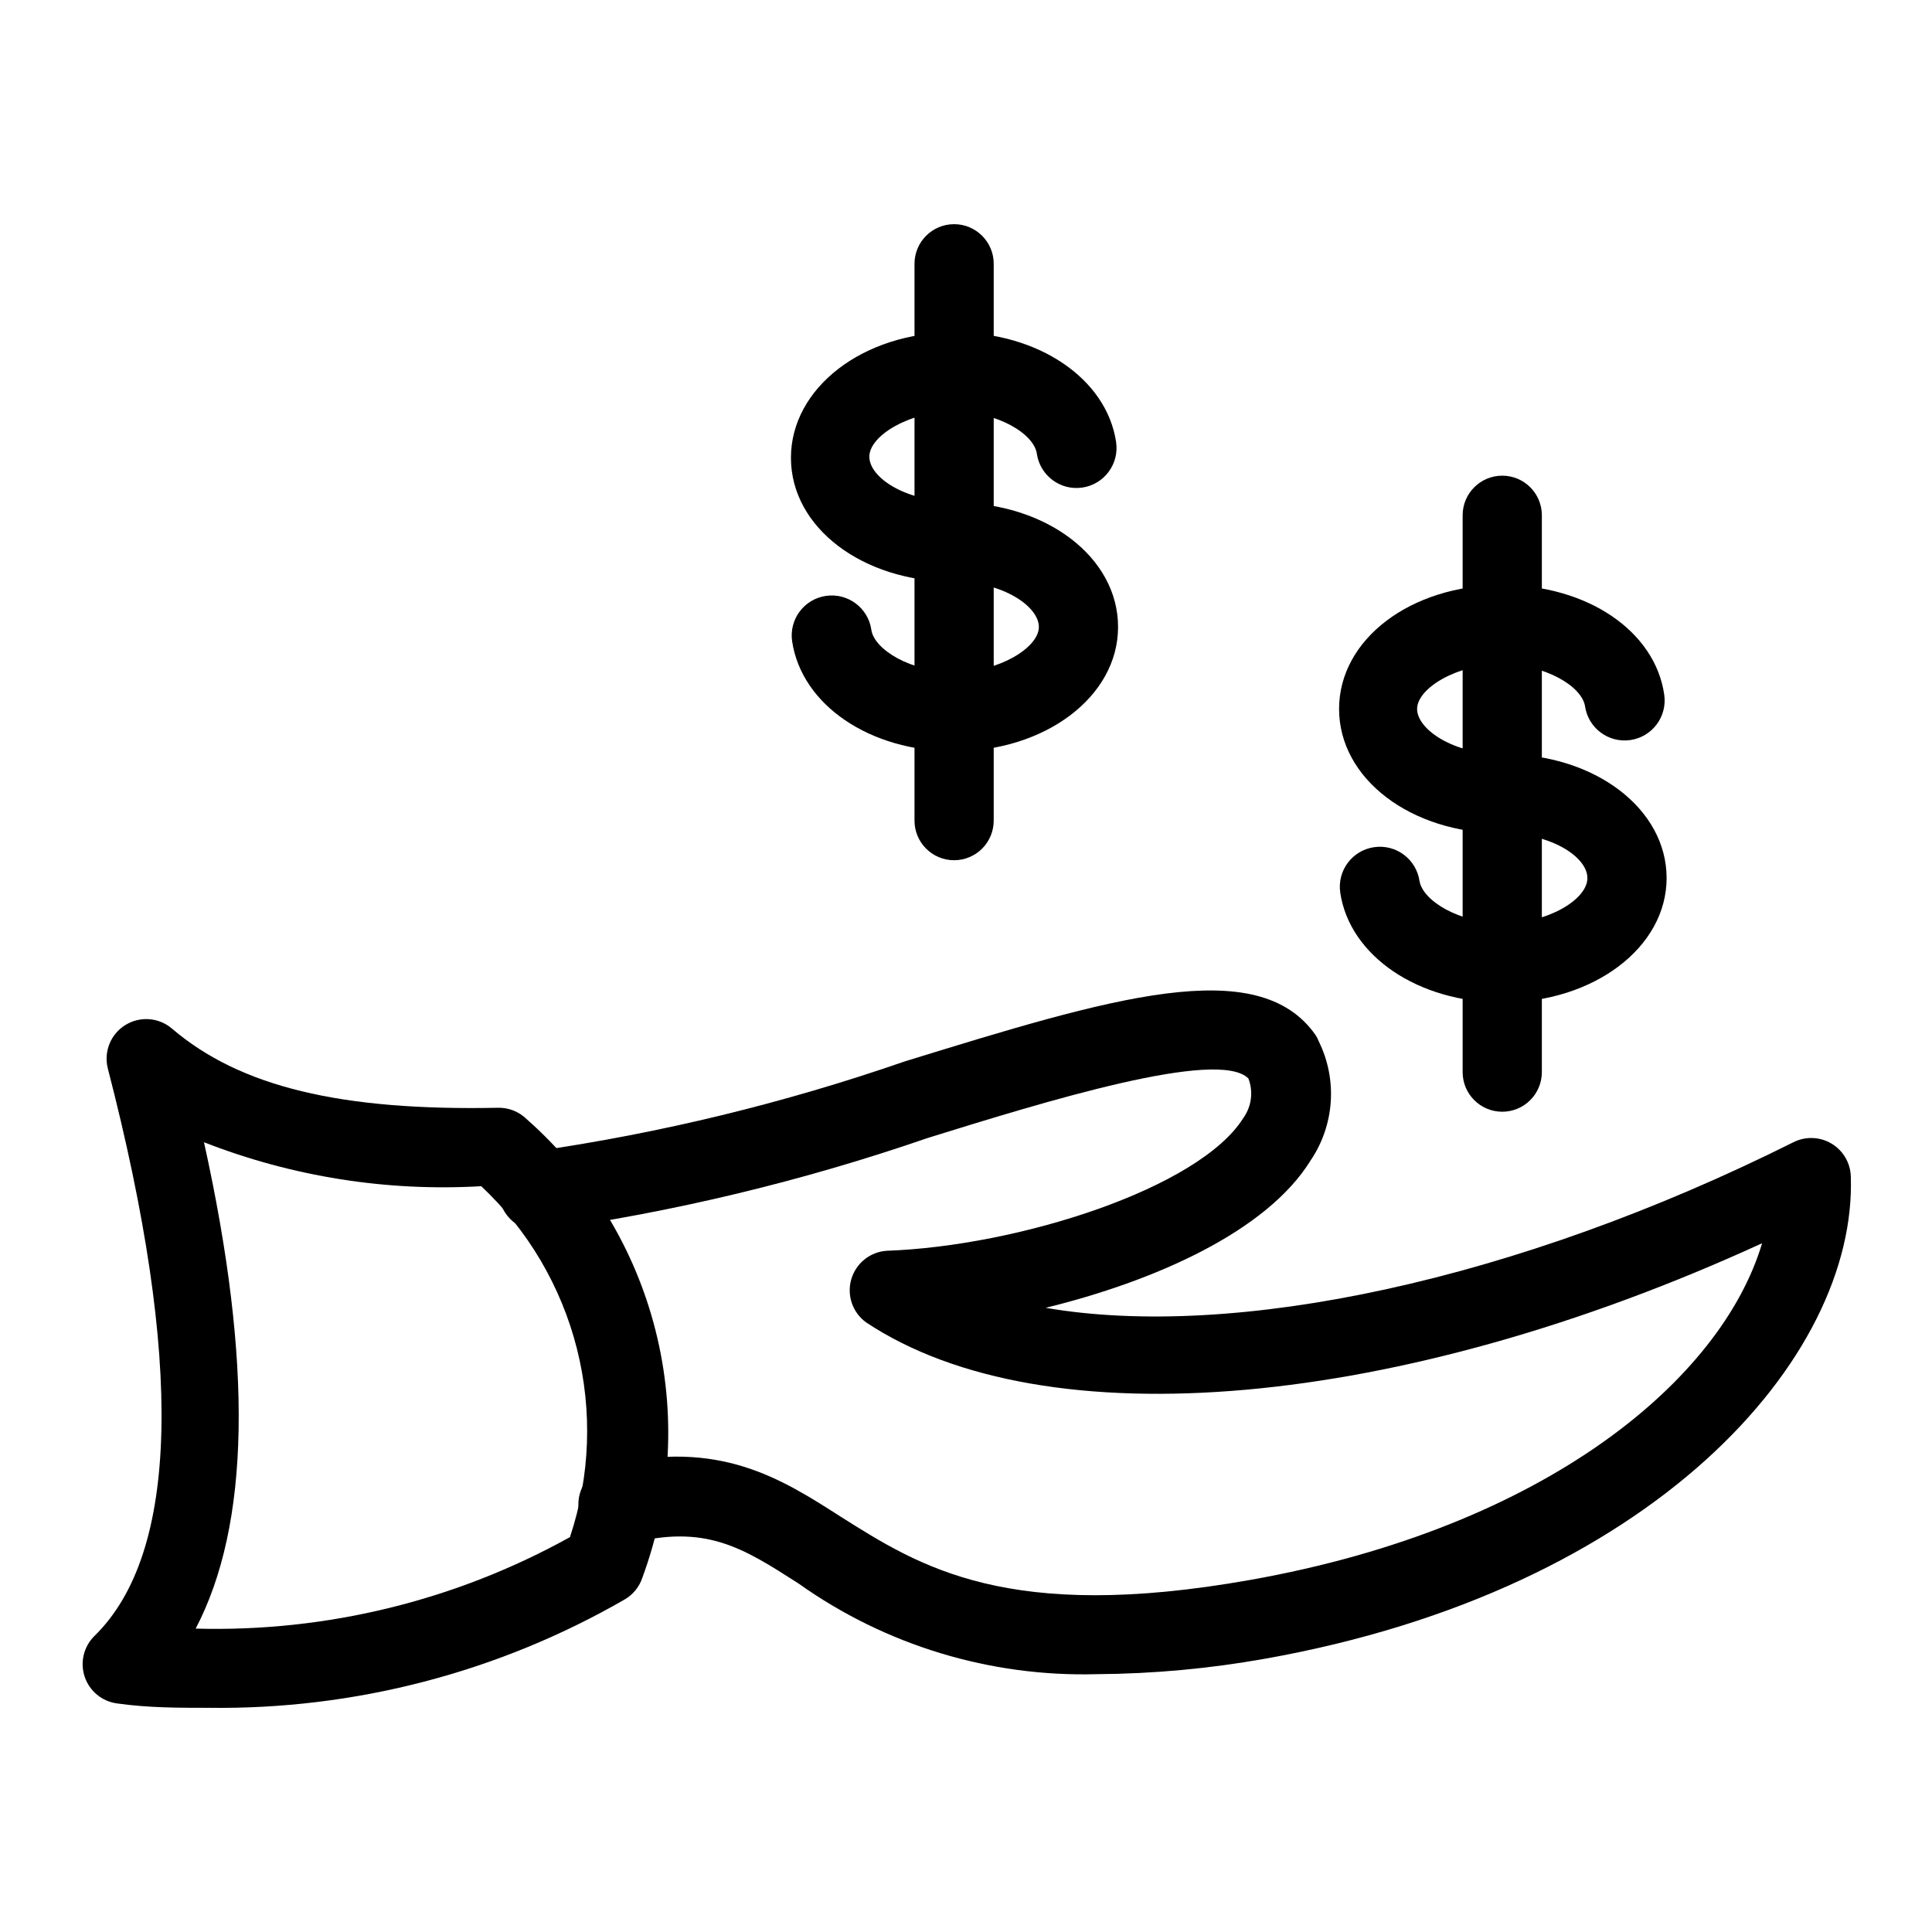 <?xml version="1.0" encoding="UTF-8"?>
<!-- Uploaded to: ICON Repo, www.iconrepo.com, Generator: ICON Repo Mixer Tools -->
<svg fill="#000000" width="800px" height="800px" version="1.1" viewBox="144 144 512 512" xmlns="http://www.w3.org/2000/svg">
 <g>
  <path d="m199.11 596.59c-7.871 0-15.848 0-24.035-1.156-4.004-0.508-7.359-3.266-8.637-7.094-1.273-3.824-0.246-8.047 2.652-10.852 22.355-21.938 23.617-72.527 3.465-150.41v-0.004c-1.09-4.426 0.797-9.047 4.676-11.441 3.879-2.394 8.859-2.012 12.328 0.945 18.055 15.43 44.715 21.832 86.383 20.992h-0.004c2.863-0.074 5.633 1.027 7.664 3.043 16.758 14.793 28.652 34.305 34.121 55.977s4.258 44.492-3.473 65.465c-0.789 2.418-2.43 4.473-4.617 5.769-33.574 19.379-71.766 29.316-110.52 28.762zm-3.254-20.992c34.637 0.953 68.895-7.422 99.188-24.246 5.371-16.129 6.008-33.457 1.844-49.938-4.168-16.477-12.965-31.422-25.355-43.059-25.043 1.457-50.109-2.516-73.473-11.648 13.016 58.883 12.176 101.39-2.203 128.89z"/>
  <path d="m434.64 587.67c-28.258 0.781-56-7.652-79.035-24.035-14.906-9.551-24.664-15.848-45.133-10.496-2.769 0.652-5.688 0.18-8.109-1.316-2.422-1.496-4.148-3.891-4.801-6.66-1.363-5.769 2.207-11.551 7.977-12.91 29.074-6.926 45.449 3.57 61.191 13.645 20.992 13.227 44.188 28.234 108.63 16.793 78.512-13.961 124.9-53.215 135.61-89.215-96.145 44.082-189.98 52.477-237.42 20.988-3.598-2.586-5.184-7.156-3.961-11.418 1.227-4.262 4.996-7.297 9.422-7.578 35.059-1.258 82.812-16.582 94.465-35.16 2.195-3.047 2.707-6.992 1.363-10.496-7.977-8.082-54.16 6.191-84.914 15.742-33.207 11.457-67.441 19.684-102.23 24.562-5.797 0.551-10.941-3.703-11.492-9.5s3.699-10.941 9.496-11.492c33.359-4.82 66.184-12.801 98.035-23.828 54.473-16.793 93.73-28.863 108.95-6.926 0.34 0.527 0.621 1.09 0.84 1.68 2.434 4.977 3.516 10.512 3.129 16.039-0.391 5.527-2.227 10.859-5.336 15.449-11.652 18.895-41.461 32.012-70.219 39.047 50.066 8.605 124.69-7.137 198.16-43.875h0.004c3.199-1.617 7-1.488 10.082 0.34s5.019 5.106 5.137 8.688c1.68 48.281-52.48 109.58-155.23 127.84h-0.004c-14.727 2.629-29.648 4-44.605 4.094z"/>
  <path d="m542.11 364.84c-24.246 0-43.242-14.484-43.242-32.957s18.996-32.852 43.242-32.852c22.461 0 40.516 12.176 42.93 29.074 0.84 5.797-3.176 11.176-8.973 12.016-5.797 0.844-11.18-3.176-12.02-8.973-0.84-5.246-10.496-11.125-22.25-11.125-11.754 0-22.25 6.402-22.25 11.859 0 5.457 9.762 11.965 22.25 11.965 5.797 0 10.496 4.699 10.496 10.496s-4.699 10.496-10.496 10.496z"/>
  <path d="m542.11 409.66c-22.25 0-40.41-12.281-42.93-29.074h0.004c-0.871-5.797 3.125-11.203 8.922-12.07 5.797-0.871 11.199 3.125 12.07 8.922 0.84 5.246 10.496 11.23 22.25 11.23 11.754 0 22.25-6.297 22.25-11.965s-9.762-11.859-22.25-11.859v-0.004c-5.797 0-10.496-4.699-10.496-10.496s4.699-10.496 10.496-10.496c24.246 0 43.242 14.484 43.242 32.852 0 18.371-19.312 32.961-43.559 32.961z"/>
  <path d="m542.11 438.62c-5.797 0-10.496-4.699-10.496-10.496v-147.57c0-5.797 4.699-10.496 10.496-10.496s10.496 4.699 10.496 10.496v147.57c0 2.781-1.105 5.453-3.074 7.422s-4.637 3.074-7.422 3.074z"/>
  <path d="m396.85 298.19c-24.246 0-43.242-14.379-43.242-32.852-0.004-18.473 18.996-33.273 43.242-33.273 22.355 0 40.41 12.281 42.93 29.074h-0.004c0.871 5.797-3.125 11.199-8.922 12.07-5.797 0.867-11.199-3.125-12.07-8.922-0.734-5.352-10.496-11.23-22.148-11.23-11.652 0-22.25 6.402-22.25 11.965s9.656 11.859 22.25 11.859h0.004c5.797 0 10.496 4.699 10.496 10.496s-4.699 10.496-10.496 10.496z"/>
  <path d="m396.85 343.11c-22.355 0-40.41-12.281-42.93-29.18-0.406-2.781 0.312-5.613 1.996-7.867 1.684-2.254 4.191-3.746 6.977-4.148 5.797-0.84 11.18 3.176 12.02 8.973 0.734 5.246 10.496 11.23 22.148 11.23s22.25-6.508 22.25-11.965c0-5.457-9.551-11.965-22.25-11.965h-0.004c-5.797 0-10.496-4.699-10.496-10.496s4.699-10.496 10.496-10.496c24.246 0 43.242 14.484 43.242 32.957 0.004 18.473-19.309 32.957-43.449 32.957z"/>
  <path d="m396.85 371.97c-5.797 0-10.496-4.699-10.496-10.496v-147.57c0-5.797 4.699-10.496 10.496-10.496 5.797 0 10.496 4.699 10.496 10.496v147.57c0 2.785-1.109 5.453-3.074 7.422-1.969 1.969-4.641 3.074-7.422 3.074z"/>
 </g>
</svg>